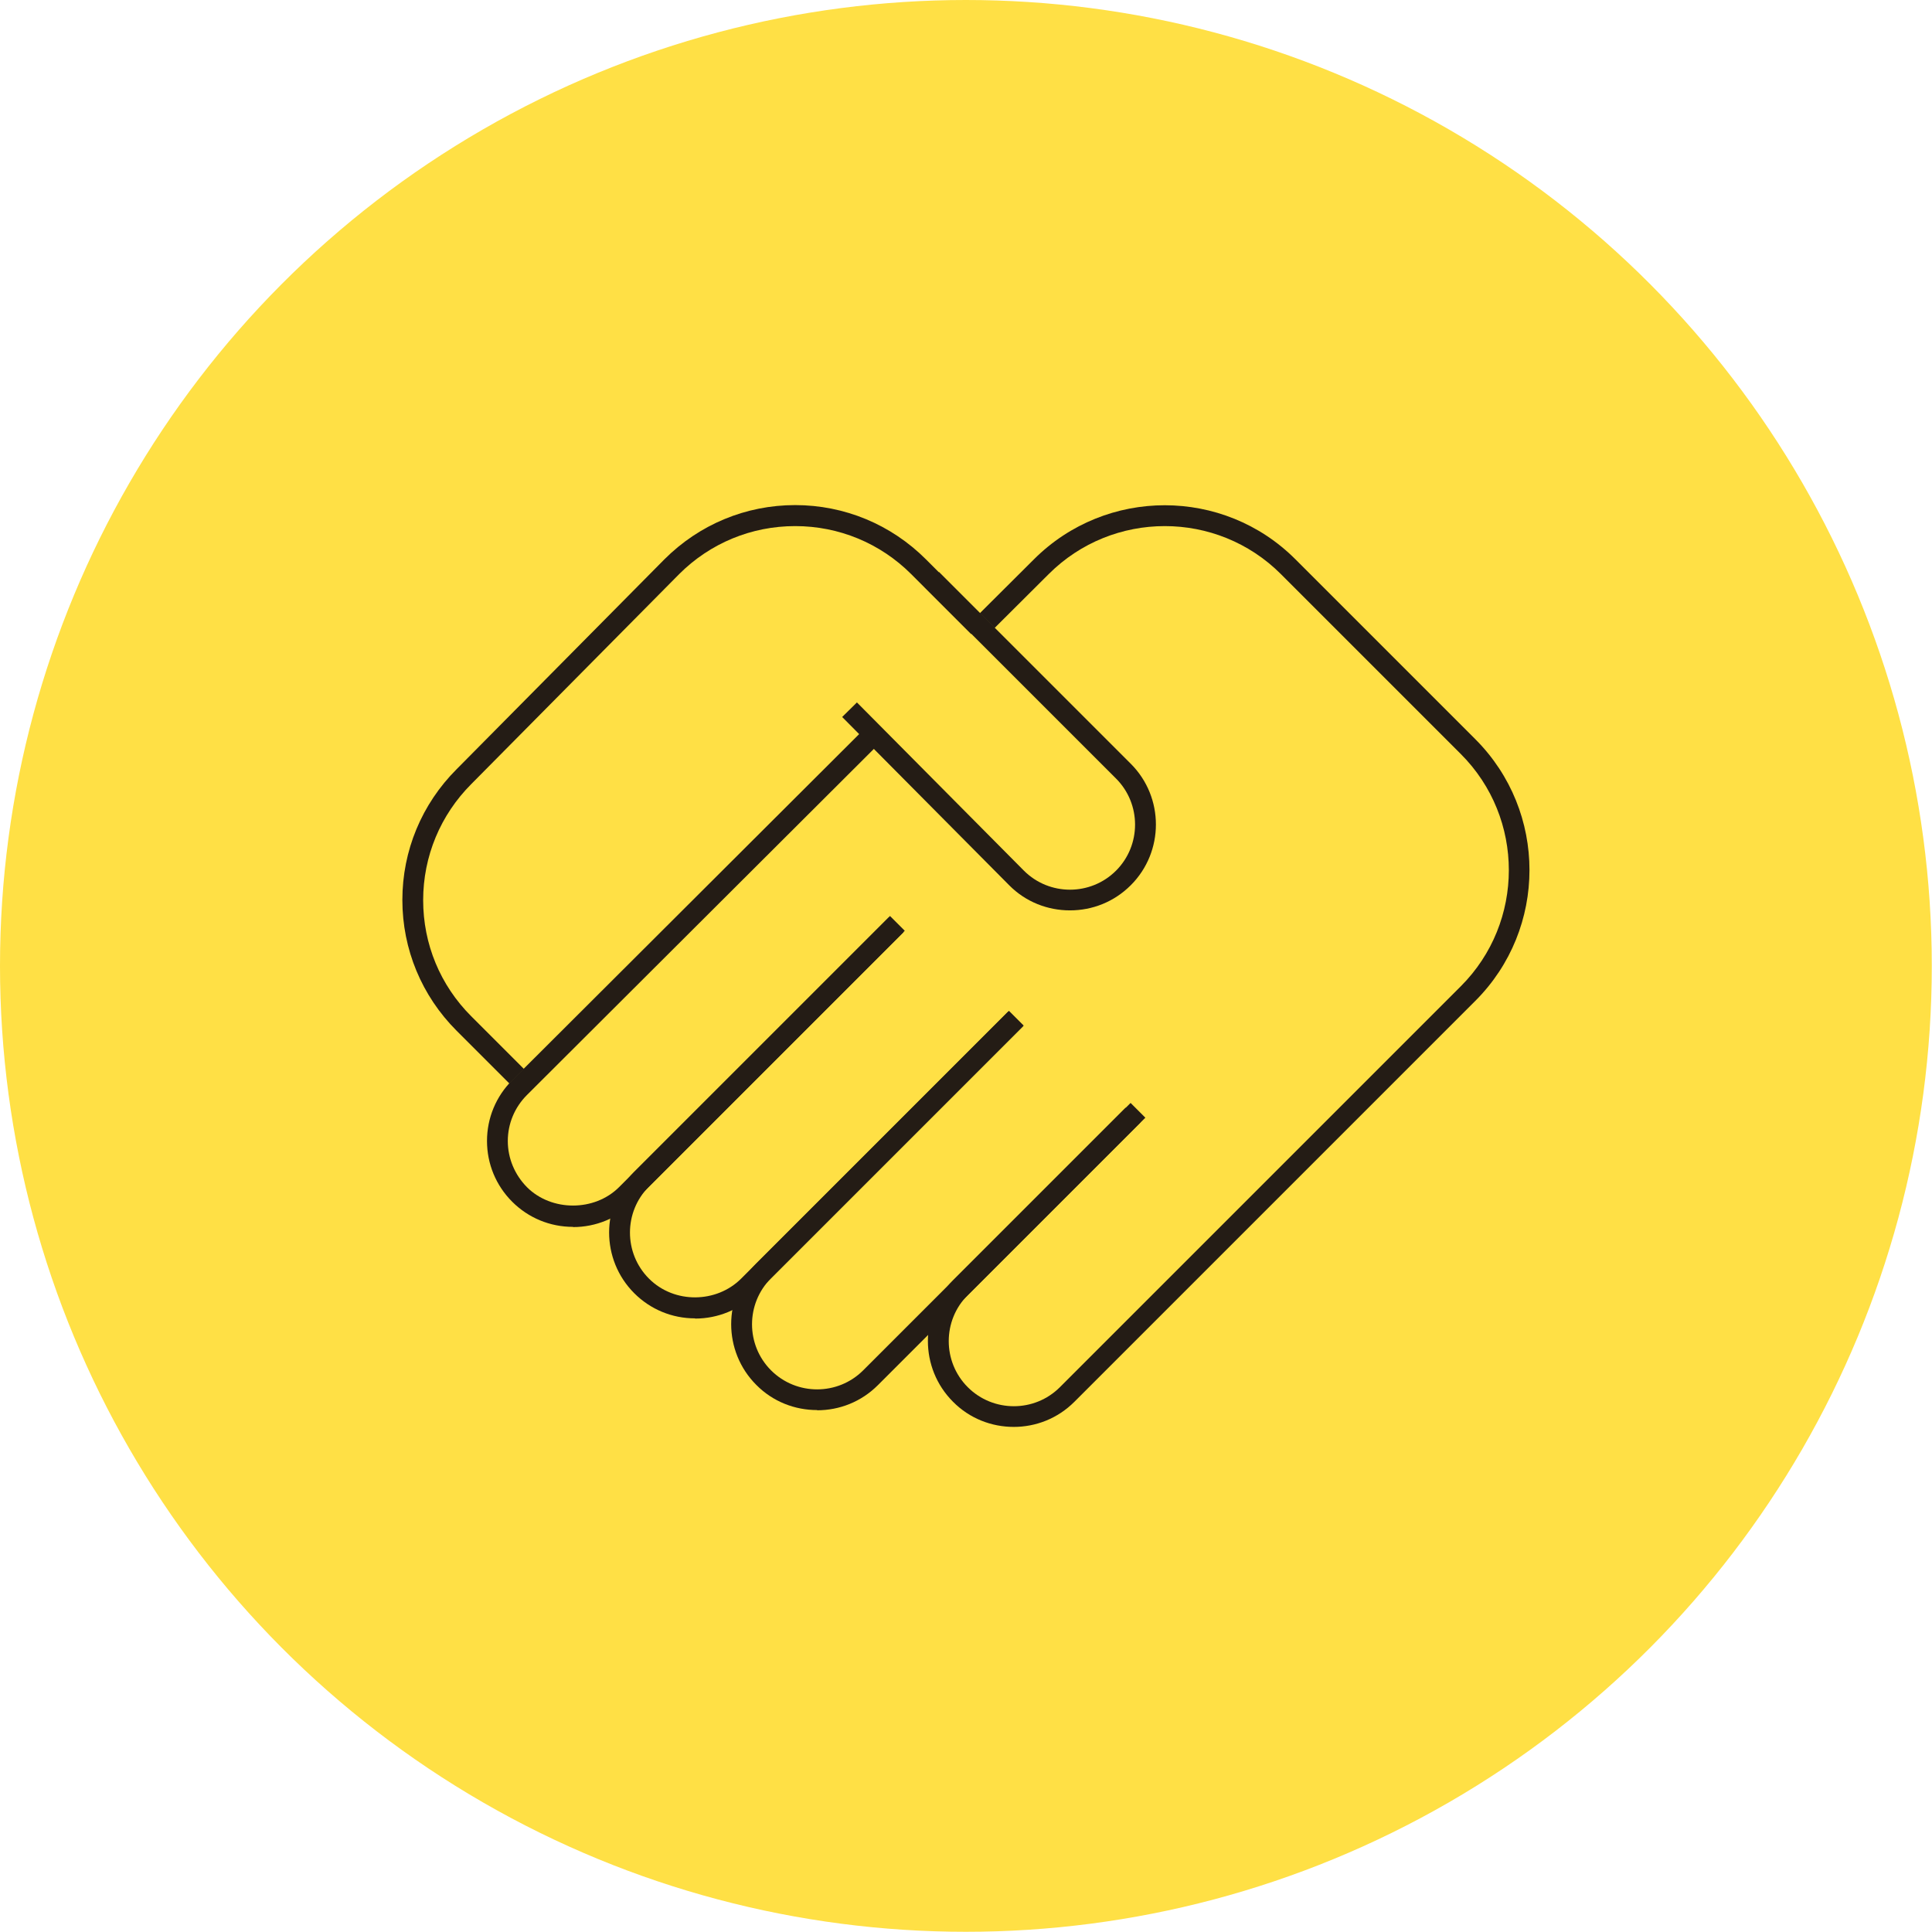 <svg viewBox="0 0 92.91 92.91" xmlns="http://www.w3.org/2000/svg" data-name="Layer 1" id="Layer_1">
  <defs>
    <style>
      .cls-1 {
        fill: #ffe045;
      }

      .cls-2 {
        fill: #241c15;
      }
    </style>
  </defs>
  <circle r="46.45" cy="46.45" cx="46.45" class="cls-1"></circle>
  <g>
    <path d="M24.5,52.11l-2.54-2.54c-1.68-1.68-2.61-3.92-2.61-6.29s.93-4.61,2.61-6.29l9.99-10.09c1.68-1.68,3.92-2.61,6.29-2.61s4.61.93,6.29,2.61l2.88,2.88-.71.71-2.88-2.88c-1.49-1.49-3.48-2.31-5.58-2.31s-4.09.82-5.58,2.31l-9.99,10.09c-1.49,1.49-2.32,3.48-2.32,5.59s.82,4.09,2.31,5.58l2.54,2.54-.71.71Z" class="cls-2"></path>
    <path d="M27.55,59c-1.1,0-2.14-.43-2.92-1.21s-1.21-1.82-1.21-2.92.43-2.14,1.21-2.92l17.05-17.01.71.71-17.05,17.01c-.59.59-.92,1.38-.92,2.21s.33,1.62.92,2.22c1.18,1.18,3.25,1.18,4.43,0l12.97-12.97.71.71-12.97,12.97c-.78.78-1.82,1.21-2.92,1.21Z" class="cls-2"></path>
    <path d="M48.75,68.62c-1.06,0-2.12-.4-2.92-1.21-1.61-1.61-1.61-4.23,0-5.84l8.3-8.3.71.71-8.3,8.3c-1.22,1.22-1.22,3.21,0,4.43,1.22,1.22,3.21,1.22,4.43,0l19.28-19.28c3.08-3.08,3.08-8.09,0-11.17l-8.65-8.65c-3.08-3.08-8.09-3.08-11.17,0l-2.6,2.59-.71-.71,2.6-2.59c3.47-3.47,9.12-3.47,12.58,0l8.65,8.65c3.47,3.47,3.47,9.11,0,12.58l-19.28,19.28c-.81.81-1.86,1.21-2.92,1.21Z" class="cls-2"></path>
    <path d="M39.29,67.81c-1.06,0-2.12-.4-2.92-1.21-1.61-1.61-1.61-4.23,0-5.84l12.11-12.11.71.71-12.11,12.11c-1.22,1.22-1.22,3.21,0,4.43s3.21,1.22,4.43,0l12.86-12.86.71.71-12.86,12.86c-.81.81-1.86,1.21-2.92,1.21Z" class="cls-2"></path>
    <path d="M33.42,63.4c-1.1,0-2.14-.43-2.92-1.21-1.61-1.61-1.61-4.23,0-5.84l12.3-12.3.71.71-12.3,12.3c-1.22,1.22-1.22,3.21,0,4.43s3.25,1.18,4.43,0l12.88-12.88.71.71-12.88,12.88c-.78.78-1.82,1.21-2.92,1.21Z" class="cls-2"></path>
    <path d="M51.45,43.78c-1.06,0-2.12-.4-2.92-1.21l-8.03-8.09.71-.7,8.03,8.09c1.22,1.22,3.21,1.22,4.43,0,1.22-1.22,1.22-3.21,0-4.43l-9.22-9.22.71-.71,9.22,9.22c1.61,1.61,1.61,4.23,0,5.84-.81.81-1.86,1.21-2.92,1.21Z" class="cls-2"></path>
  </g>
</svg>